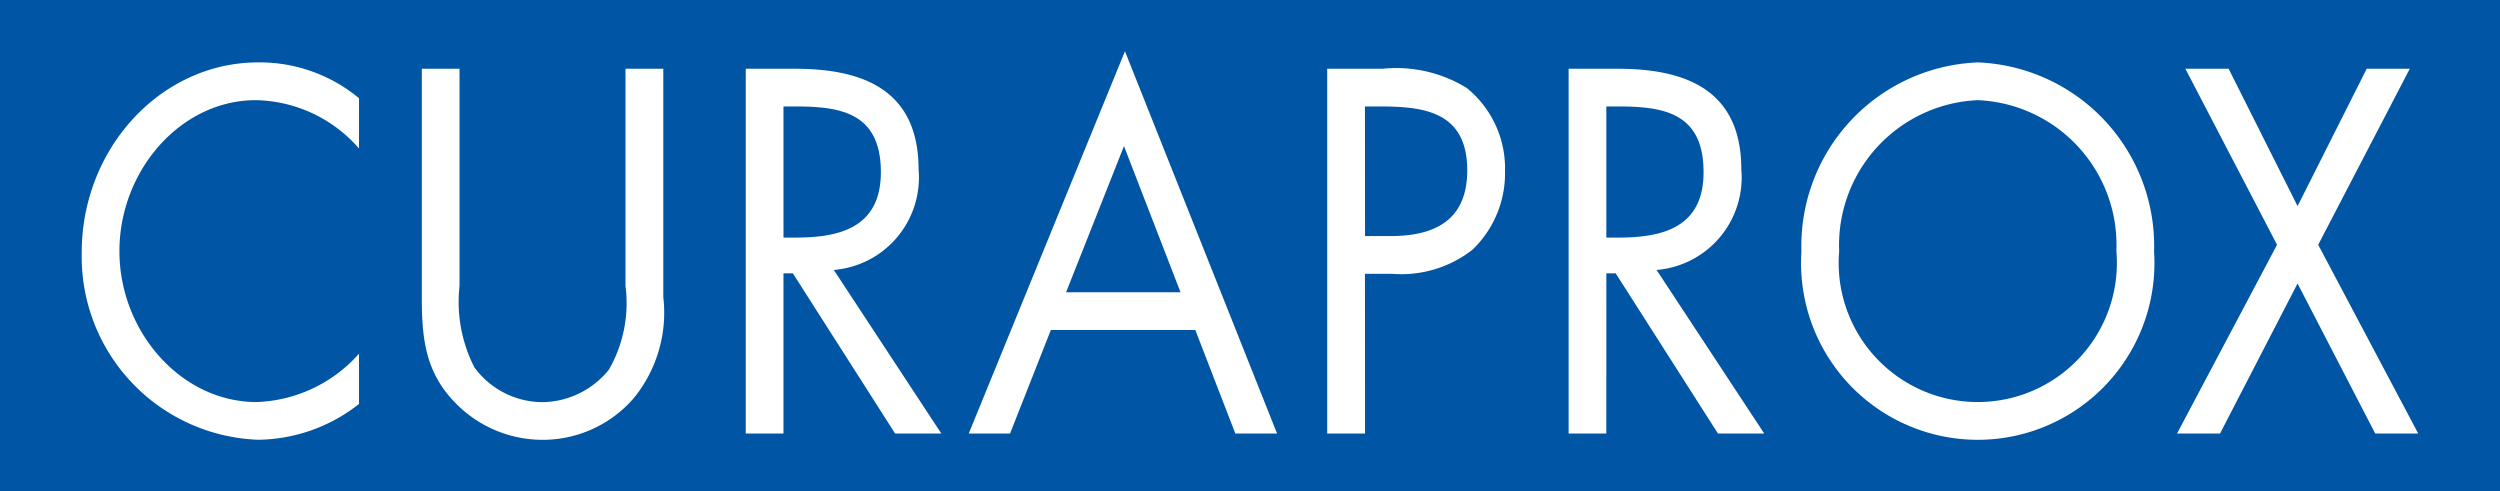 <svg id="Group_30" data-name="Group 30" xmlns="http://www.w3.org/2000/svg" width="99.962" height="19.636" viewBox="0 0 99.962 19.636">
  <rect id="Rectangle_135" data-name="Rectangle 135" width="99.962" height="19.636" fill="#0055a5"/>
  <path id="Path_200" data-name="Path 200" d="M94.866,12.182l-4,7.549h1.72l3.1-6,3.107,6h1.719l-4-7.549,3.662-7.039H98.452l-2.765,5.493L92.93,5.143H91.2ZM82.9,6.4a5.793,5.793,0,0,1,5.542,6.037,5.562,5.562,0,1,1-11.084,0A5.8,5.8,0,0,1,82.9,6.4m0-1.509a7.343,7.343,0,0,0-7.051,7.564,7.065,7.065,0,1,0,14.1,0A7.343,7.343,0,0,0,82.9,4.89M68.048,13.324h.374l4.09,6.407h1.85l-4.305-6.542a3.709,3.709,0,0,0,3.388-4.024c0-3.288-2.386-4.021-4.953-4.021H66.54V19.731h1.507Zm0-6.673h.443c1.816,0,3.445.231,3.445,2.63,0,2.264-1.72,2.614-3.423,2.614h-.465Zm-9.652,0h.556c1.758,0,3.534.175,3.534,2.554,0,2.088-1.417,2.63-3.087,2.63h-1Zm0,6.693H59.49a4.617,4.617,0,0,0,3.207-.965,4.234,4.234,0,0,0,1.3-3.136,4.139,4.139,0,0,0-1.528-3.328,5.358,5.358,0,0,0-3.353-.772H56.887V19.731H58.4Zm-7.374.737H46.446l2.315-5.844Zm.592,1.51,1.6,4.14h1.669L48.8,4.444,42.553,19.731h1.652l1.632-4.14ZM35.146,13.324h.375l4.09,6.407h1.848l-4.3-6.542a3.71,3.71,0,0,0,3.389-4.024c0-3.288-2.385-4.021-4.95-4.021H33.638V19.731h1.508Zm0-6.673h.449c1.811,0,3.445.231,3.445,2.63,0,2.264-1.722,2.614-3.427,2.614h-.466ZM22.193,5.143H20.685v9.132c0,1.663.144,3,1.329,4.217a4.861,4.861,0,0,0,3.5,1.489,4.812,4.812,0,0,0,3.642-1.662,5.4,5.4,0,0,0,1.185-4.044V5.143H28.829v8.685a5.341,5.341,0,0,1-.663,3.347,3.466,3.466,0,0,1-2.655,1.3,3.387,3.387,0,0,1-2.725-1.394,5.753,5.753,0,0,1-.593-3.249ZM18.174,6.322A6.216,6.216,0,0,0,14.137,4.89c-3.873,0-7.05,3.423-7.05,7.6a7.323,7.323,0,0,0,7.05,7.488,6.623,6.623,0,0,0,4.037-1.431V16.537a5.732,5.732,0,0,1-4.09,1.934c-3.032,0-5.49-2.823-5.49-6.035S11.036,6.4,14.048,6.4a5.6,5.6,0,0,1,4.126,1.933Z" transform="translate(-3.819 -2.395)" fill="#fff"/>
</svg>
